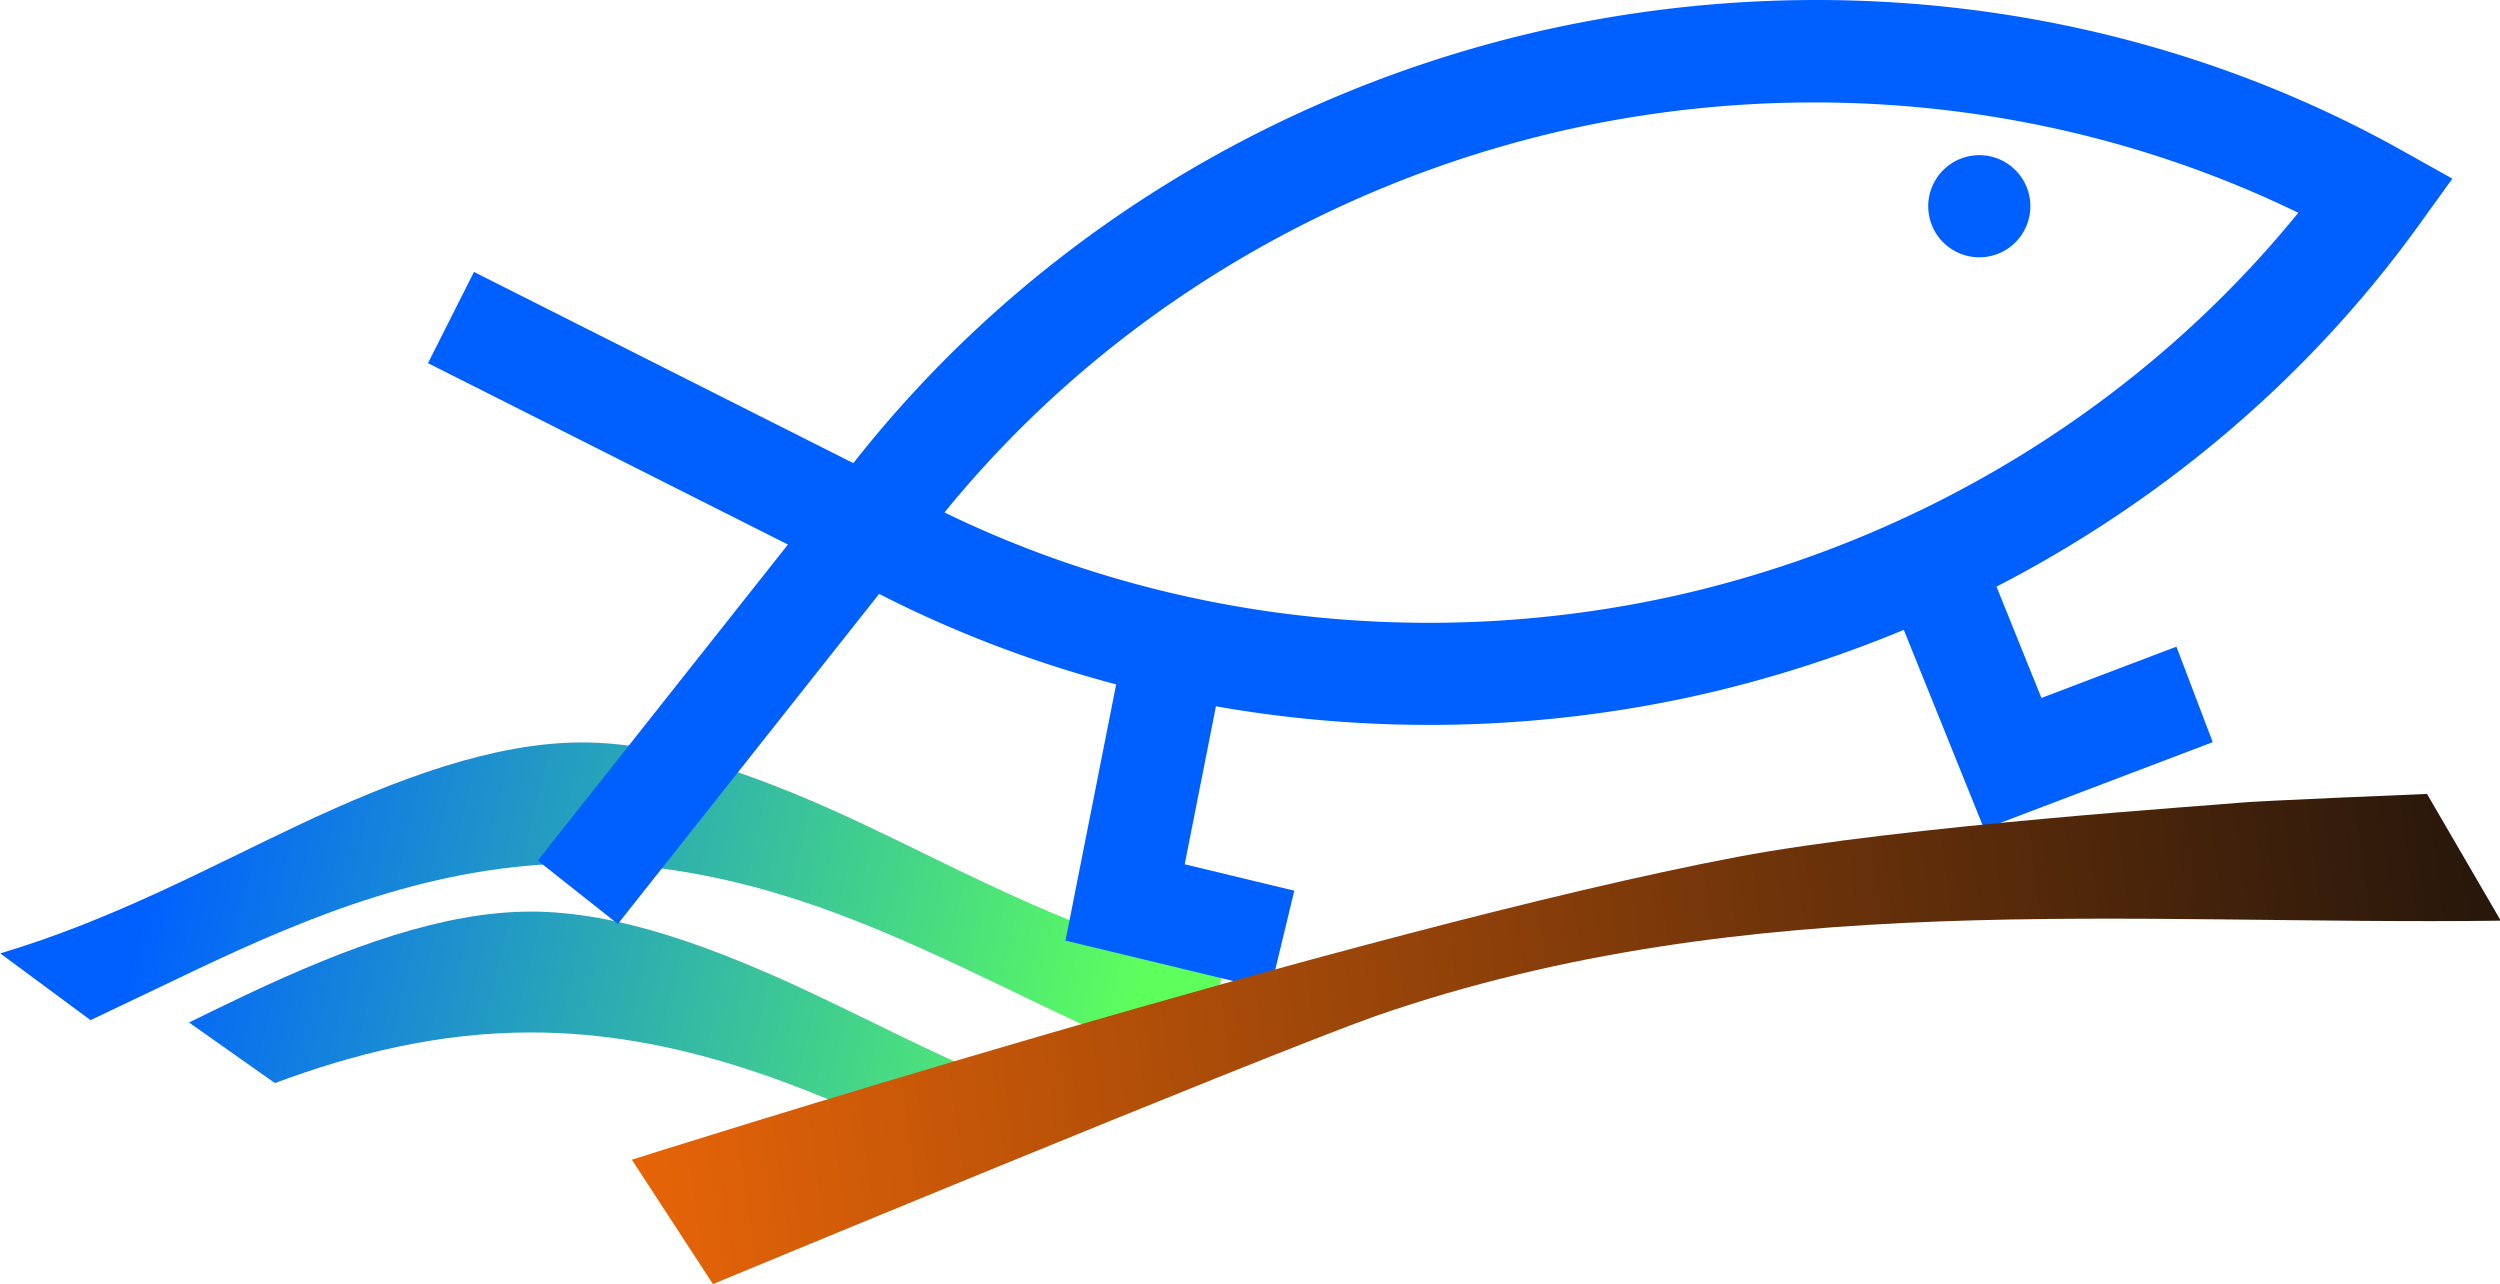 <?xml version="1.0" encoding="UTF-8" standalone="no"?>
<svg
   version="1.1"
   viewBox="0 -2 367.221 188.577"
   id="svg24"
   sodipodi:docname="Ichtys.svg"
   inkscape:version="1.2 (dc2aedaf03, 2022-05-15)"
   width="367.221"
   height="188.577"
   xmlns:inkscape="http://www.inkscape.org/namespaces/inkscape"
   xmlns:sodipodi="http://sodipodi.sourceforge.net/DTD/sodipodi-0.dtd"
   xmlns:xlink="http://www.w3.org/1999/xlink"
   xmlns="http://www.w3.org/2000/svg"
   xmlns:svg="http://www.w3.org/2000/svg"
   xmlns:rdf="http://www.w3.org/1999/02/22-rdf-syntax-ns#"
   xmlns:cc="http://creativecommons.org/ns#"
   xmlns:dc="http://purl.org/dc/elements/1.1/">
  <sodipodi:namedview
     id="namedview26"
     pagecolor="#ffffff"
     bordercolor="#666666"
     borderopacity="1.0"
     inkscape:showpageshadow="2"
     inkscape:pageopacity="0.0"
     inkscape:pagecheckerboard="0"
     inkscape:deskcolor="#d1d1d1"
     showgrid="false"
     inkscape:zoom="1.4501682"
     inkscape:cx="236.86908"
     inkscape:cy="174.46253"
     inkscape:window-width="1920"
     inkscape:window-height="1017"
     inkscape:window-x="-8"
     inkscape:window-y="-8"
     inkscape:window-maximized="1"
     inkscape:current-layer="g20" />
  <defs
     id="defs8">
    <linearGradient
       inkscape:collect="always"
       id="linearGradient1533">
      <stop
         style="stop-color:#28170b;stop-opacity:1;"
         offset="0"
         id="stop1529" />
      <stop
         style="stop-color:#ff6e07;stop-opacity:1;"
         offset="1"
         id="stop1531" />
    </linearGradient>
    <linearGradient
       id="linearGradient4911">
      <stop
         stop-color="#5dff5d"
         offset=".566"
         id="stop2" />
      <stop
         stop-color="#0060ff"
         offset="1"
         id="stop4" />
    </linearGradient>
    <linearGradient
       id="linearGradient673"
       x1="0.767"
       x2="169.2"
       y1="159.015"
       y2="159.015"
       xlink:href="#linearGradient4911"
       gradientTransform="scale(1.737,0.576)"
       gradientUnits="userSpaceOnUse" />
    <linearGradient
       inkscape:collect="always"
       xlink:href="#linearGradient4911"
       id="linearGradient1177"
       x1="266.384"
       y1="258.234"
       x2="61.905"
       y2="245.648"
       gradientTransform="scale(1.956,0.511)"
       gradientUnits="userSpaceOnUse" />
    <linearGradient
       inkscape:collect="always"
       xlink:href="#linearGradient1533"
       id="linearGradient1537"
       x1="292.38"
       y1="94.196"
       x2="-13.102"
       y2="143.5"
       gradientUnits="userSpaceOnUse"
       gradientTransform="matrix(0.873,0.024,-0.024,0.873,209.554,3.59)" />
    <linearGradient
       inkscape:collect="always"
       xlink:href="#linearGradient4911"
       id="linearGradient1560"
       gradientUnits="userSpaceOnUse"
       gradientTransform="scale(1.737,0.576)"
       x1="0.767"
       y1="159.015"
       x2="169.2"
       y2="159.015" />
    <linearGradient
       inkscape:collect="always"
       xlink:href="#linearGradient4911"
       id="linearGradient436"
       gradientUnits="userSpaceOnUse"
       gradientTransform="scale(1.737,0.576)"
       x1="0.767"
       y1="159.015"
       x2="169.2"
       y2="159.015" />
    <linearGradient
       inkscape:collect="always"
       xlink:href="#linearGradient4911"
       id="linearGradient438"
       gradientUnits="userSpaceOnUse"
       gradientTransform="scale(1.737,0.576)"
       x1="0.767"
       y1="159.015"
       x2="169.2"
       y2="159.015" />
  </defs>
  <title
     id="title10">Wave Icon with christian fish symbol</title>
  <desc
     id="desc12">fish ichtys remix+335598 remix+236628 remix+340377</desc>
  <g
     fill="url(#linearGradient673)"
     id="g20"
     style="fill:url(#linearGradient673)"
     transform="matrix(1.145,0,0,1.145,-169.928,-8.275)">
    <g
       inkscape:groupmode="layer"
       id="layer2"
       inkscape:label="Layer 2"
       style="fill:url(#linearGradient436)" />
    <g
       inkscape:groupmode="layer"
       id="layer1"
       inkscape:label="Layer 1"
       style="fill:url(#linearGradient438)" />
    <g
       id="g1558"
       style="fill:url(#linearGradient1560)"
       transform="matrix(0.749,0,0,0.749,76.201,27.766)">
      <path
         id="path18"
         style="fill:url(#linearGradient1177)"
         d="m 187.32,126.38 c -14.945,0 -31.446,6.084 -48.737,14.249 -3.187,1.505 -6.499,3.132 -9.807,4.747 l 14.718,10.376 c 13.36,-4.972 27.944,-8.672 43.828,-8.672 25.007,0 46.806,9.146 65.642,18.039 3.832,1.81 7.559,3.603 11.228,5.362 3.452,-3.972 6.694,-8.132 9.716,-12.458 -13.797,-5.337 -26.184,-11.888 -37.851,-17.397 -17.291,-8.164 -33.792,-14.246 -48.737,-14.246 z m 8.747,-28.969 c -14.945,0 -31.444,6.082 -48.735,14.246 -15.226,7.188 -31.667,16.163 -50.883,21.882 l 15.465,11.435 c 5.967,-2.806 12.107,-5.802 18.508,-8.825 18.836,-8.894 40.638,-18.039 65.644,-18.039 25.007,0 46.808,9.146 65.644,18.039 14.048,6.634 26.906,13.218 39.211,17.679 2.025,-5.724 3.71,-11.611 5.034,-17.636 -0.635,-0.138 -1.269,-0.278 -1.902,-0.426 -22.885,-5.358 -41.86,-15.897 -59.25,-24.108 -17.291,-8.164 -33.792,-14.249 -48.737,-14.249 z" />
    </g>
    <path
       id="path22"
       style="color:#000000;fill:#0060ff;stroke-width:0.874"
       d="M 346.964,9.239 C 311.334,17.16 279.789,37.005 257.883,64.896 l -48.67,-24.531 -5.897,11.7 46.173,23.273 -32.092,40.542 10.274,8.132 33.519,-42.342 c 9.693,4.956 19.896,8.828 30.408,11.609 l -6.501,32.87 26.283,6.333 3.07,-12.738 -14.059,-3.388 4.009,-20.266 c 20.078,3.535 40.979,3.179 61.444,-1.325 l 0.007,-0.001 0.009,-0.002 c 9.228,-2.052 18.185,-4.908 26.781,-8.481 l 10.308,25.549 29.324,-11.144 -4.656,-12.249 -17.319,6.582 -5.763,-14.282 c 21.474,-11.083 40.142,-26.904 54.184,-46.378 L 463.014,28.399 456.602,24.812 C 423.855,6.485 384.639,0.949 346.979,9.235 l -0.007,0.001 z m 2.83,12.794 0.015,-0.003 c 31.966,-7.03 65.052,-3.052 93.438,10.747 -19.917,24.504 -48.251,42.081 -80.219,49.192 -31.971,7.035 -65.062,3.057 -93.453,-10.744 19.917,-24.504 48.251,-42.081 80.219,-49.192 z m 51.122,3.507 a 6.552,6.552 0 0 0 -4.986,7.809 6.552,6.552 0 0 0 7.809,4.986 6.552,6.552 0 0 0 4.986,-7.809 6.552,6.552 0 0 0 -7.809,-4.986 z" />
    <path
       style="fill:url(#linearGradient1537);fill-opacity:1;stroke-width:23.294;stroke-linecap:round;stop-color:#000000"
       d="m 229.465,154.254 c 0,0 93.644,-29.708 141.79,-38.839 21.204,-4.021 62.255,-6.704 64.371,-6.946 2.116,-0.242 24.136,-1.136 24.136,-1.136 l 9.462,16.257 c -47.858,0.632 -96.173,-4.442 -144.334,12.228 -14.912,5.31 -85.021,34.393 -85.021,34.393 z"
       id="path1496"
       sodipodi:nodetypes="casccccc" />
  </g>
</svg>
